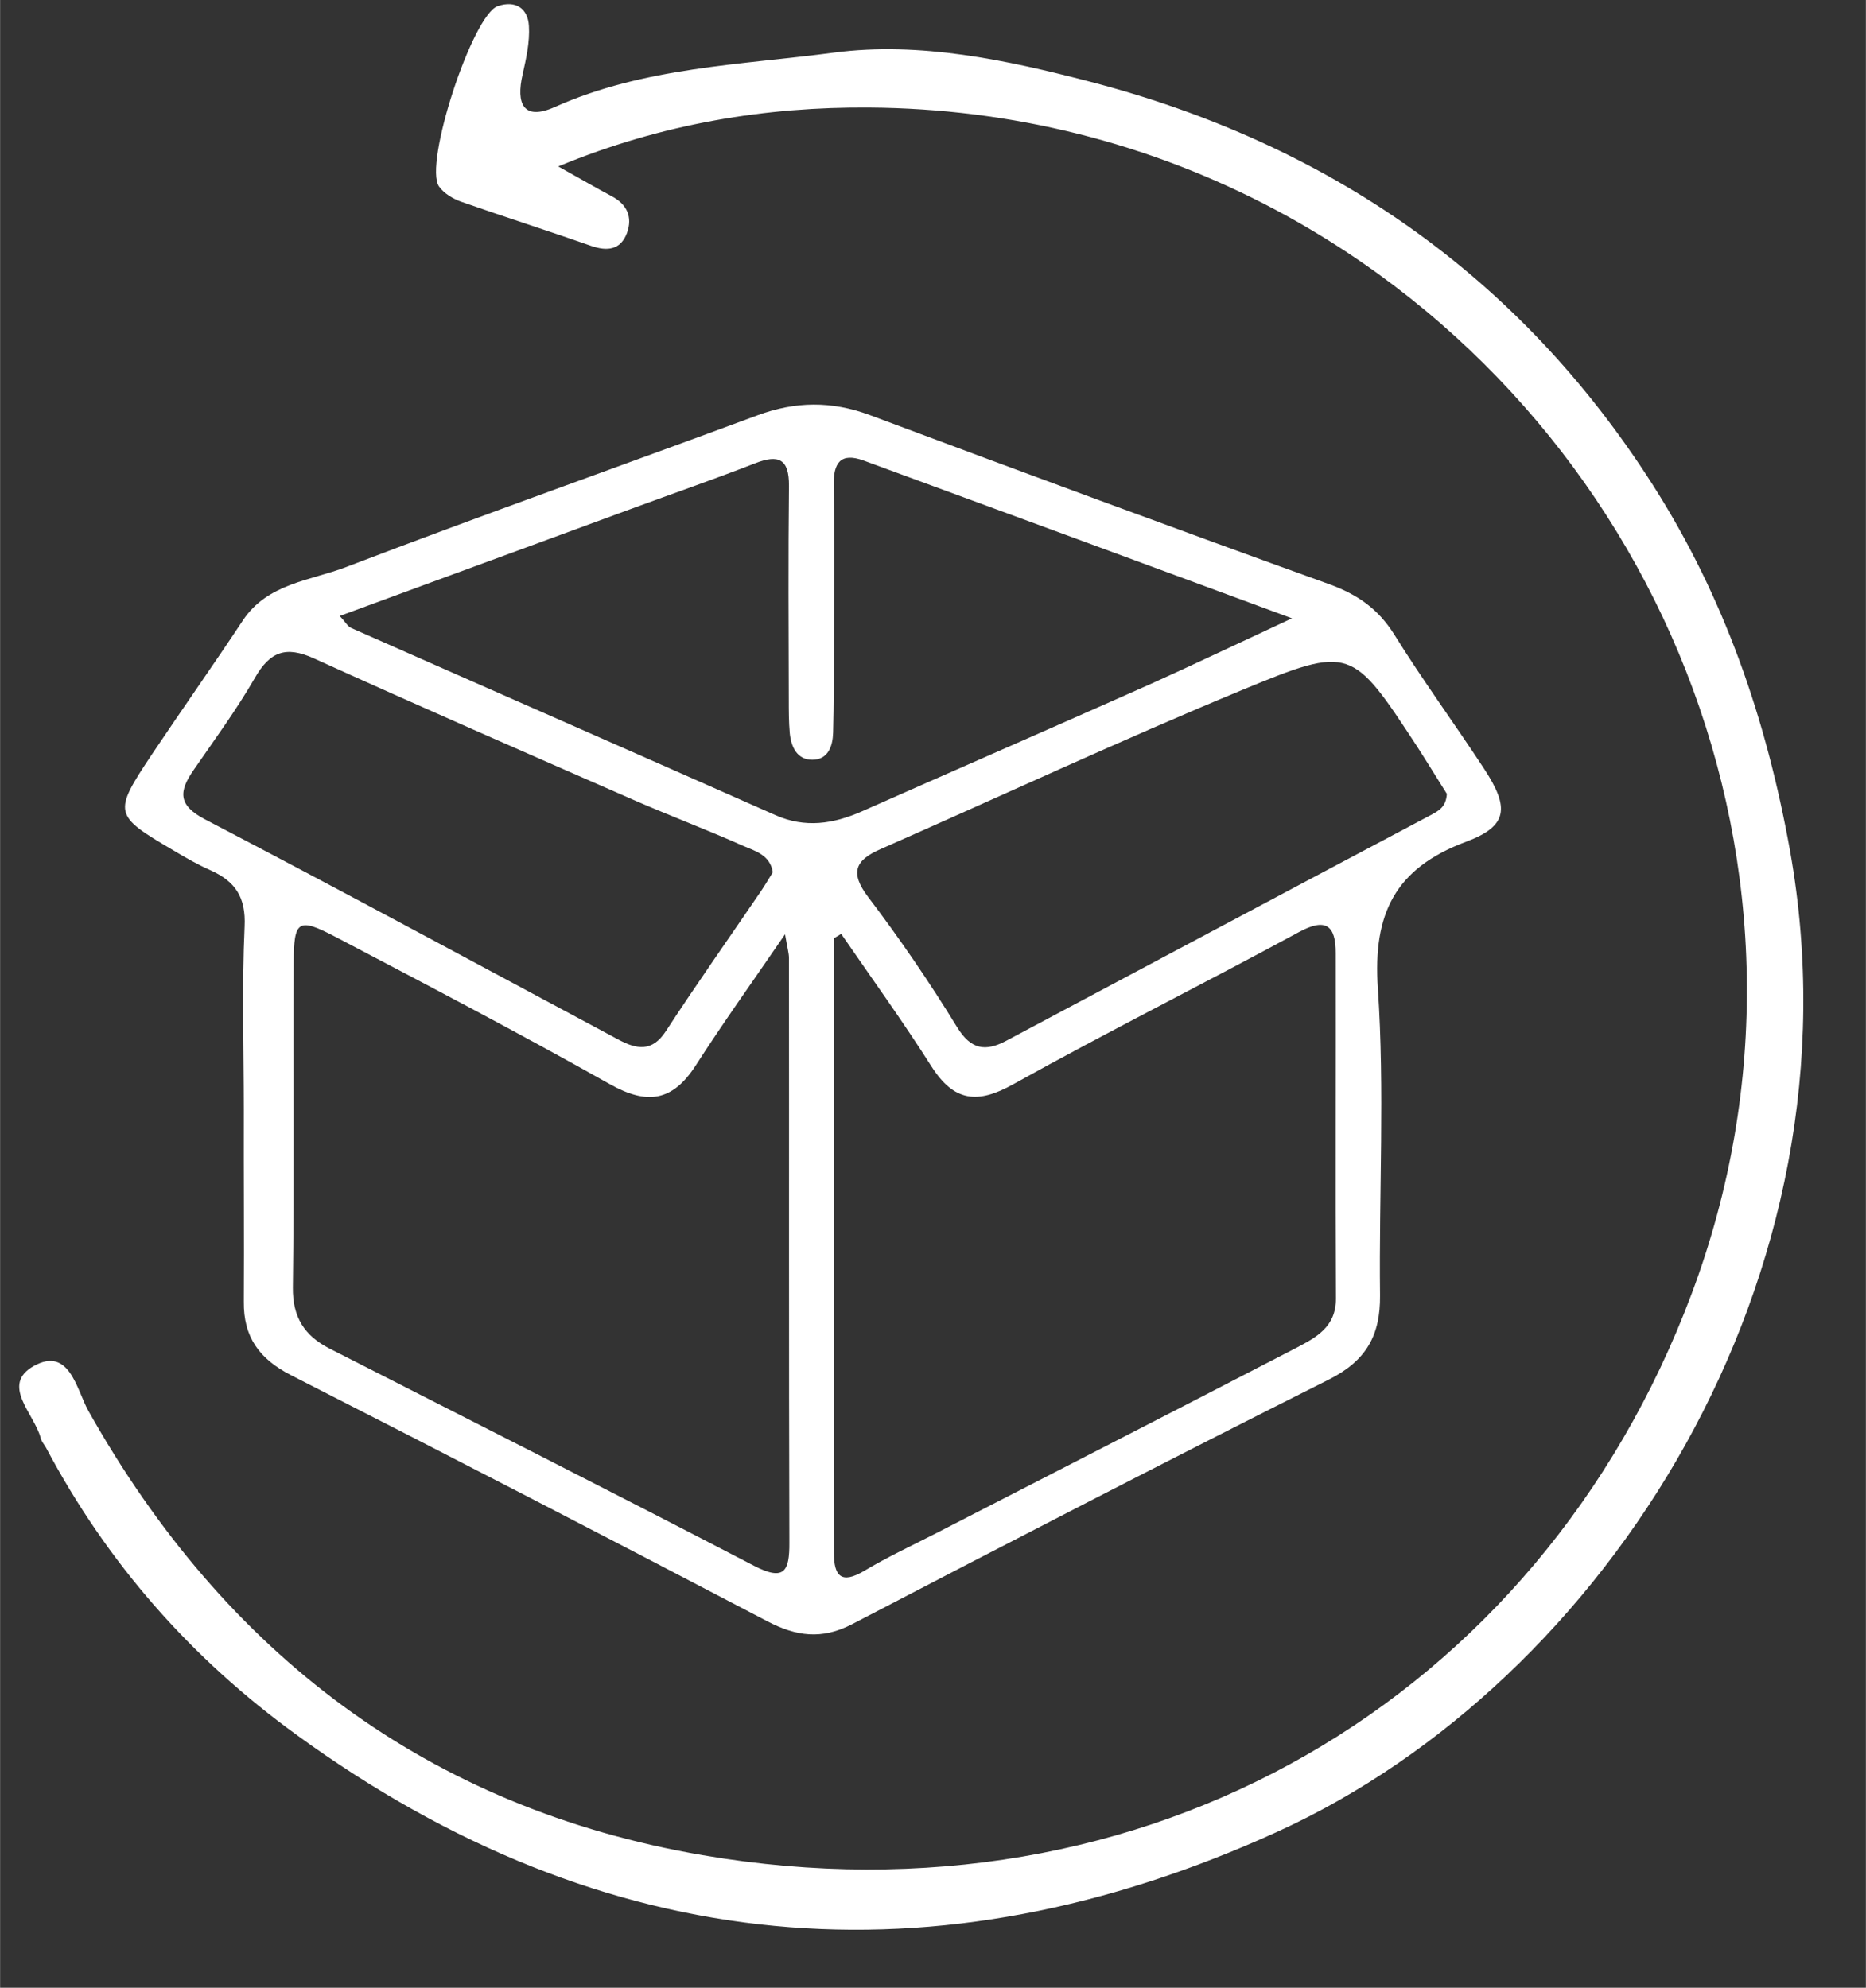 <?xml version="1.0" encoding="UTF-8" standalone="no"?><svg xmlns="http://www.w3.org/2000/svg" xmlns:xlink="http://www.w3.org/1999/xlink" fill="#ffffff" height="1009" preserveAspectRatio="xMidYMid meet" version="1" viewBox="37.6 9.2 947.0 1009.1" width="947" zoomAndPan="magnify"><rect x="37.6" y="9.2" width="947.0" height="1009.1" fill="#333333" stroke="none"/><g id="change1_1"><path d="M161.3,572.6c0-31-1-62.1,0.4-93.1c0.7-14.9-4.8-22.9-17.3-28.5c-6.6-2.9-12.8-6.5-19-10.2 C95.1,423,94.8,422,114.7,392.1c15.2-22.7,31-45.1,46.1-67.9c12.5-18.9,34.4-20.2,52.6-27.2c69.2-26.5,139.2-51.2,208.7-77 c19.2-7.1,37.6-7.3,56.9-0.1c77.5,29,155.1,57.7,233,85.8c14.4,5.2,25,12.5,33.2,25.6c14.5,23.3,30.7,45.4,45.7,68.3 c12.9,19.7,12,29-9.2,36.9c-36.1,13.5-47.4,36.5-44.8,74.5c3.5,51.7,0.5,103.9,1.1,155.8c0.2,20.3-7,33.2-25.9,42.7 c-81.1,40.7-161.7,82.4-242.2,124.3c-15.3,7.9-28.2,6.1-42.8-1.5c-80.4-42.1-161-83.8-241.9-125c-16-8.2-24.1-19.3-23.9-37.3 C161.5,637.5,161.2,605.1,161.3,572.6C161.2,572.6,161.3,572.6,161.3,572.6z M464.5,483.3c-1.3,0.8-2.5,1.5-3.8,2.3 c0,87.3,0,174.6,0,262c0,16.6,0.1,33.2,0.1,49.8c0,11.8,3.6,16.3,15.5,9.2c11.7-7,24.2-12.8,36.3-19c60.9-31.3,121.8-62.5,182.6-94 c10.1-5.3,20.5-10.6,20.4-25.2c-0.3-58.5,0-116.9-0.1-175.4c0-14.1-5.1-18-18.7-10.6c-48.1,26.1-97.1,50.6-144.9,77.2 c-18.2,10.2-30.1,8.9-41.5-8.9C495.8,527.7,479.9,505.7,464.5,483.3z M436,483.5c-16.7,24.4-31.6,45.2-45.4,66.7 c-11.8,18.2-24.6,20-43.5,9.4c-45.8-25.8-92.4-50.2-138.9-74.6c-19.4-10.2-21.5-8.8-21.6,13.3c-0.3,54.8,0.3,109.7-0.4,164.5 c-0.2,15.1,5.9,24.5,18.6,31c71.8,36.6,143.8,73,215.3,110.2c15.6,8.1,18.2,2.9,18.1-11.8c-0.3-98.8-0.1-197.7-0.2-296.5 C438,493.1,437.2,490.5,436,483.5z M693.3,323.1C617.2,295,546.5,268.9,475.9,243c-11.8-4.3-15.4,1.3-15.2,12.6 c0.4,27.4,0.1,54.8,0.1,82.2c0,14.4,0,28.9-0.4,43.3c-0.2,6.9-2.5,13.8-10.6,13.8c-7.7,0-10.7-6.5-11.4-13.5 c-0.5-5.7-0.5-11.5-0.5-17.3c-0.1-36.1-0.3-72.1,0.1-108.2c0.1-13.7-5.2-16.2-17.2-11.5c-20.8,8.1-41.9,15.4-62.8,23.1 c-49,18-98,36-148,54.4c2.9,3.1,4,5.3,5.8,6.1c71.7,31.7,143.6,63.2,215.3,95c15.1,6.7,29.4,4.5,43.9-1.9 c48.7-21.6,97.5-42.8,146.2-64.5C643.6,346.5,666,335.8,693.3,323.1z M429.8,452c-1.4-8.9-9.1-10.8-15.3-13.5 c-18.4-8.2-37.3-15.3-55.8-23.4c-54.1-23.7-108.2-47.3-161.9-71.7c-14.2-6.4-22.2-3.4-29.8,9.8c-9.3,16.2-20.5,31.4-31.1,46.8 c-7.5,10.8-8.3,17.9,5.8,25.2C212,461.9,281.6,499.6,351.5,537c9.2,4.9,17,6.4,24-4.3c15.7-24.1,32.3-47.6,48.5-71.4 C426,458.3,427.9,455.1,429.8,452z M771.9,412.2c-4.6-7.3-9.8-15.8-15.2-24.2c-32.9-50.1-33.4-51.4-88.5-28.6 c-61.8,25.6-122.5,53.9-183.8,80.9c-12.8,5.6-15.6,11.9-6.2,24.3c16.1,21.2,31.2,43.3,45.1,66c7.1,11.6,14.5,12.5,24.9,7 c71.8-38.2,143.6-76.5,215.5-114.6C767.7,420.8,771.5,419,771.9,412.2z"/></g><g id="change1_2"><path d="M320.9,93.7c11.5,6.4,19.2,10.9,27.1,15.1c7.8,4.1,10.7,10.6,7.8,18.6c-3.2,8.7-10,9.5-18.3,6.6 c-21.9-7.7-44-14.7-65.9-22.4c-4.2-1.5-8.7-4.2-11.2-7.7c-8-11.1,17-87.3,29.8-91.6c9.1-3.1,15.3,1.2,15.8,10.1 c0.5,8.1-1.4,16.6-3.2,24.6c-3.4,14.8,0.3,23.7,16.4,16.5c45.2-20.2,94.3-21.3,141.8-27.6c43.3-5.7,87.6,3.8,129.5,14.7 c120.9,31.4,218,98.4,285.7,204.4c36.3,56.8,57.8,118.8,69.9,186.2c38.5,215.9-93.4,421.8-260,497.8 c-173.9,79.3-341.5,64.7-497.9-49C134.4,851,91.9,802.6,60.9,744.1c-0.9-1.6-2.3-3.1-2.7-4.9c-3.2-12.3-20.6-27-3.4-36.6 c18.1-10,21.7,12.3,27.6,22.8C151.7,848.9,255.1,927.2,394.3,951c224.6,38.5,424.4-78.9,501.7-284.6 c80.2-213.4-17.1-447.2-210.9-550.6c-64.2-34.2-134.5-51.5-206.4-52C426.9,63.4,373.9,71.7,320.9,93.7z"/></g></svg>